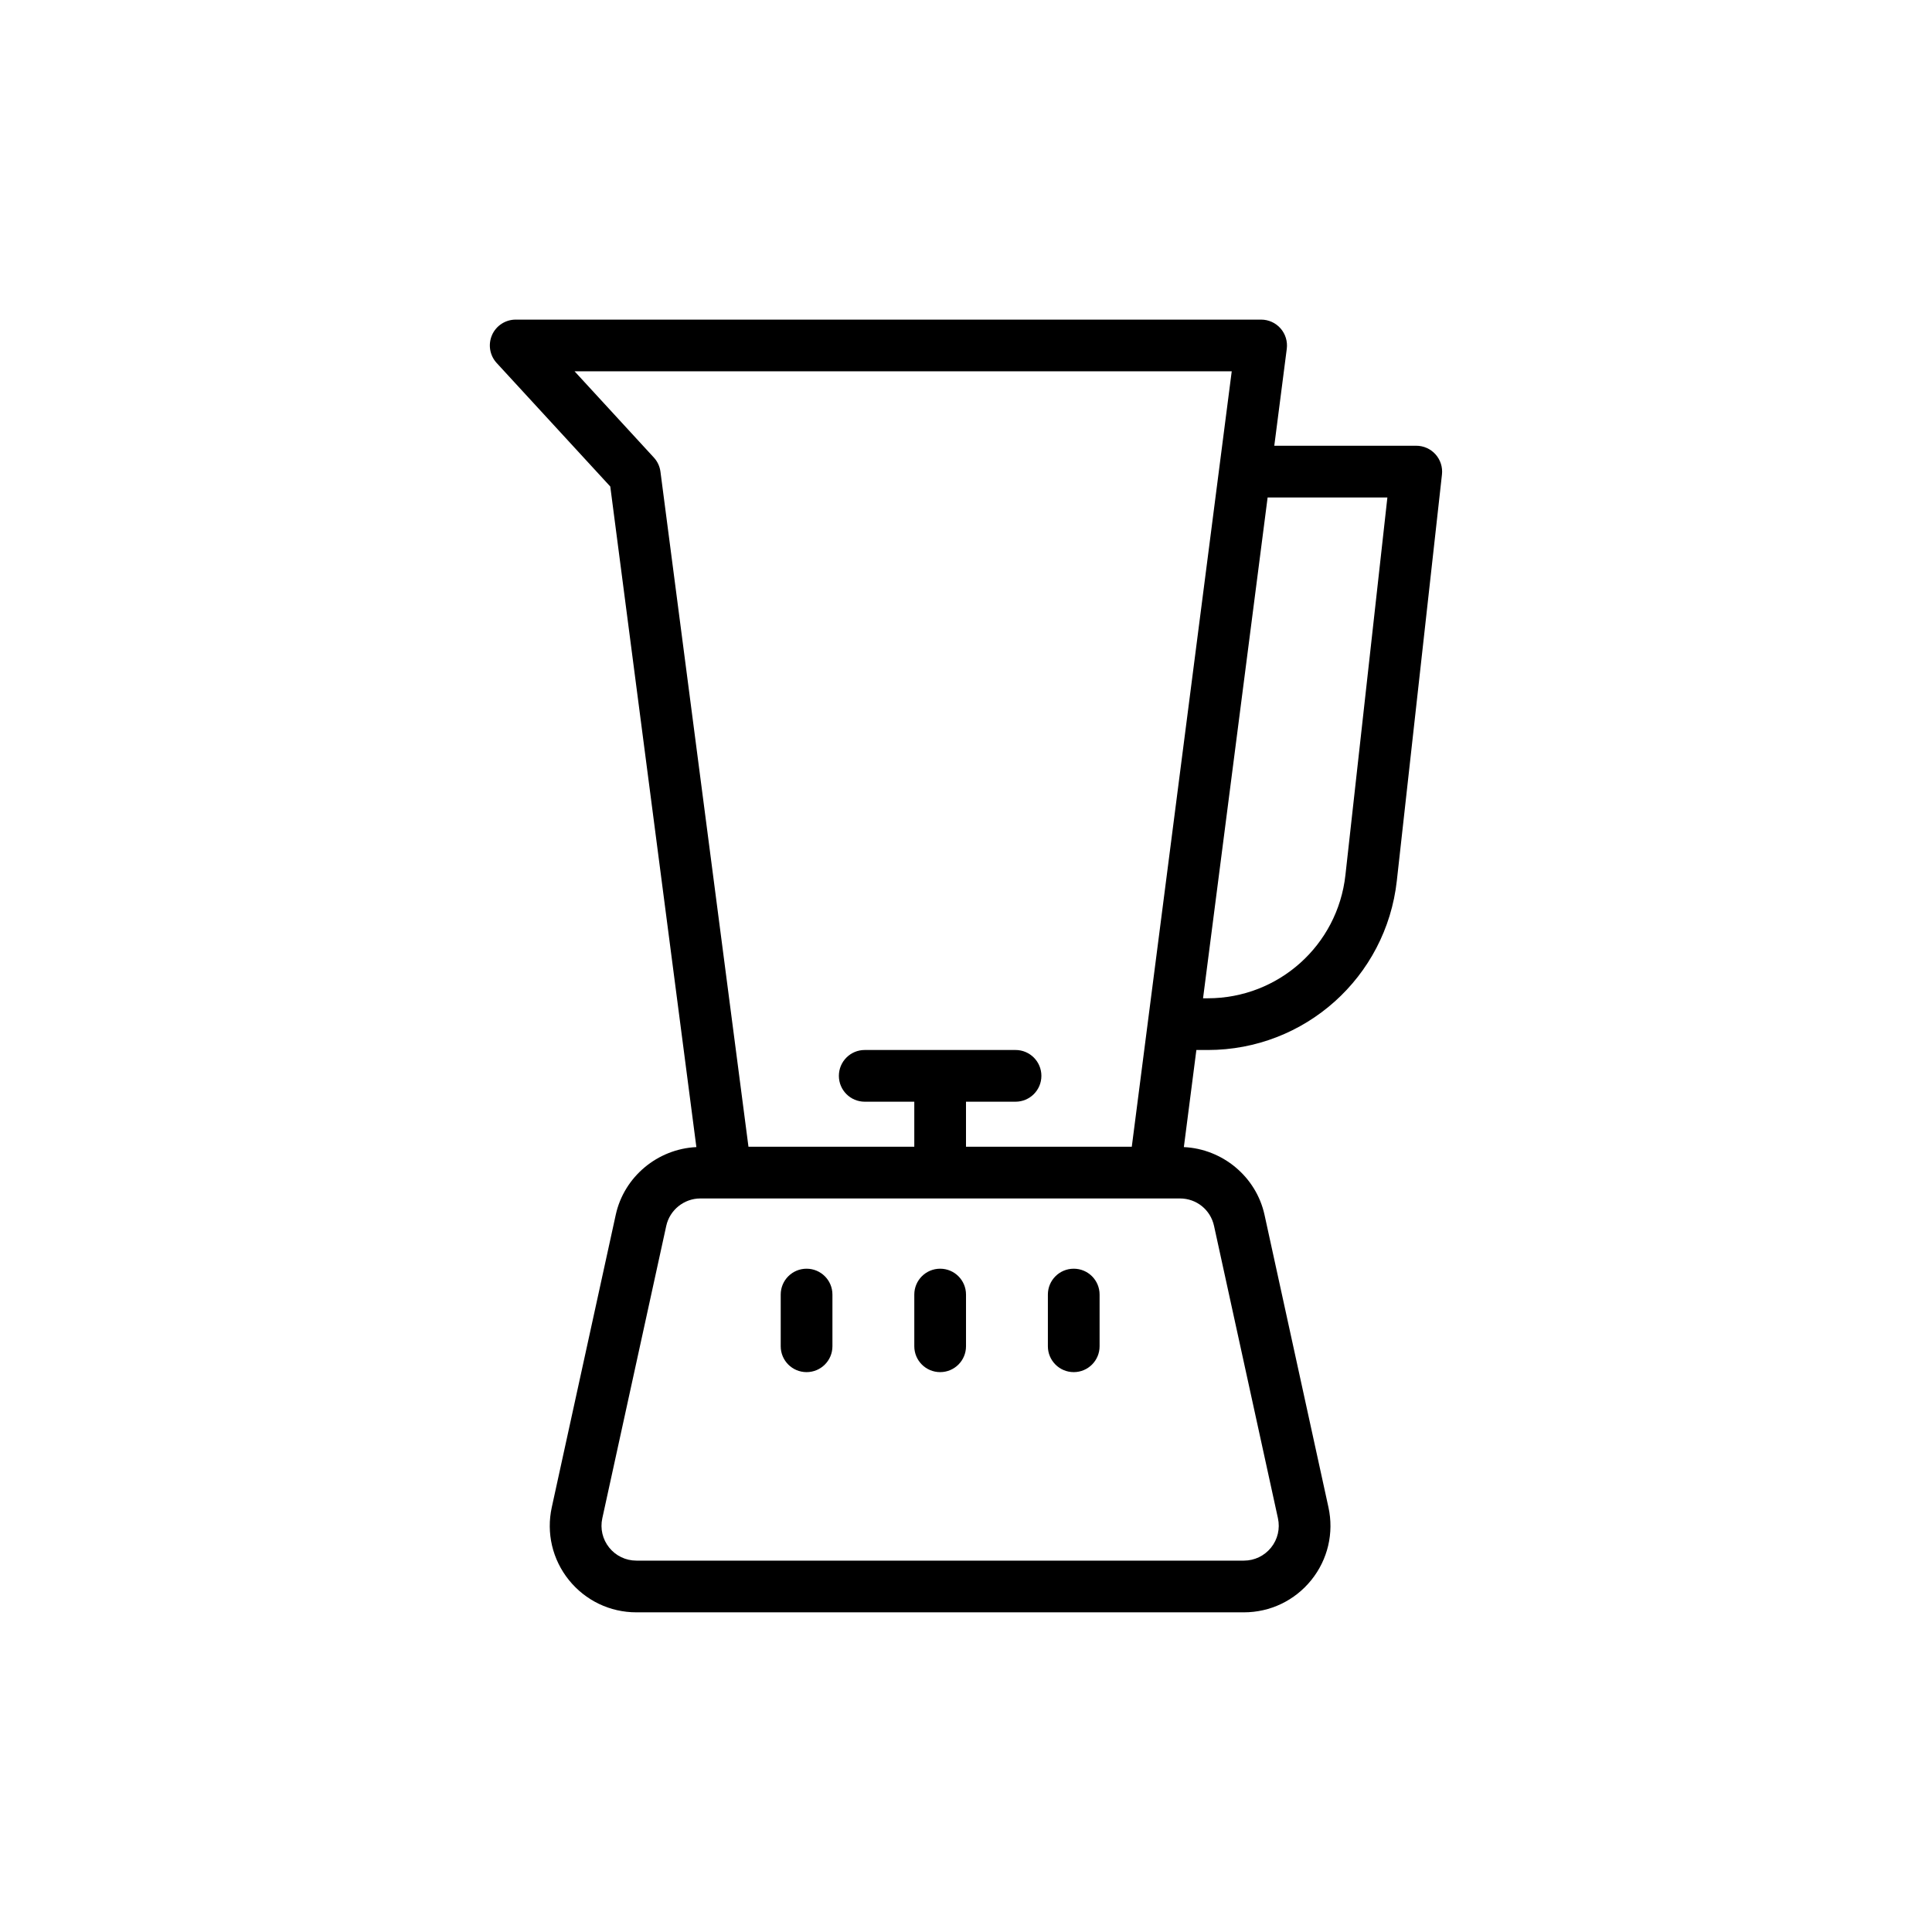<?xml version="1.0" encoding="UTF-8"?>
<!-- Uploaded to: SVG Repo, www.svgrepo.com, Generator: SVG Repo Mixer Tools -->
<svg fill="#000000" width="800px" height="800px" version="1.1" viewBox="144 144 512 512" xmlns="http://www.w3.org/2000/svg">
 <g>
  <path d="m274.39 232.8c-1.09 2.488-0.609 5.394 1.23 7.394l30.109 32.738 22.816 175.06c-10.262 0.48-19.16 7.84-21.367 17.949l-16.949 77.496c-1.492 6.824 0.16 13.852 4.535 19.289 4.383 5.441 10.895 8.559 17.879 8.559h161c6.981 0 13.488-3.117 17.871-8.559 4.375-5.434 6.027-12.465 4.535-19.289l-16.941-77.496c-2.215-10.109-11.117-17.469-21.375-17.949l3.316-25.73h3.023c25.719 0 47.258-19.277 50.098-44.836l11.965-107.69c0.215-1.934-0.406-3.875-1.707-5.328-1.297-1.453-3.156-2.281-5.106-2.281h-37.625l3.312-25.699c0.246-1.953-0.355-3.922-1.652-5.398-1.297-1.48-3.18-2.328-5.144-2.328h-197.55c-2.719 0-5.18 1.605-6.277 4.094zm191.34 236.07 16.941 77.496c0.594 2.742-0.066 5.582-1.832 7.769-1.762 2.188-4.383 3.445-7.191 3.445h-161c-2.816 0-5.441-1.258-7.199-3.445-1.766-2.188-2.43-5.023-1.832-7.769l16.949-77.504c0.922-4.207 4.719-7.258 9.027-7.258h127.11c4.379 0 8.09 2.992 9.027 7.266zm45.941-193.04-11.121 100.08c-2.066 18.609-17.746 32.645-36.473 32.645h-1.258l17.113-132.72zm-41.25-33.43-26.488 205.5h-43.934v-11.938h13.129c3.785 0 6.852-3.062 6.852-6.852 0-3.785-3.066-6.852-6.852-6.852h-39.965c-3.789 0-6.852 3.066-6.852 6.852 0 3.789 3.062 6.852 6.852 6.852h13.133v11.938h-43.945l-23.324-178.89c-0.18-1.406-0.789-2.715-1.746-3.754l-21.012-22.852z"/>
  <path d="m357.75 480.22c-3.785 0-6.852 3.062-6.852 6.852v13.703c0 3.789 3.066 6.852 6.852 6.852 3.789 0 6.852-3.062 6.852-6.852v-13.703c0-3.789-3.062-6.852-6.852-6.852z"/>
  <path d="m393.15 480.22c-3.785 0-6.852 3.062-6.852 6.852v13.703c0 3.789 3.066 6.852 6.852 6.852 3.789 0 6.852-3.062 6.852-6.852v-13.703c0-3.789-3.062-6.852-6.852-6.852z"/>
  <path d="m428.55 480.22c-3.785 0-6.852 3.062-6.852 6.852v13.703c0 3.789 3.066 6.852 6.852 6.852 3.789 0 6.852-3.062 6.852-6.852v-13.703c0-3.789-3.066-6.852-6.852-6.852z"/>
 </g>
</svg>